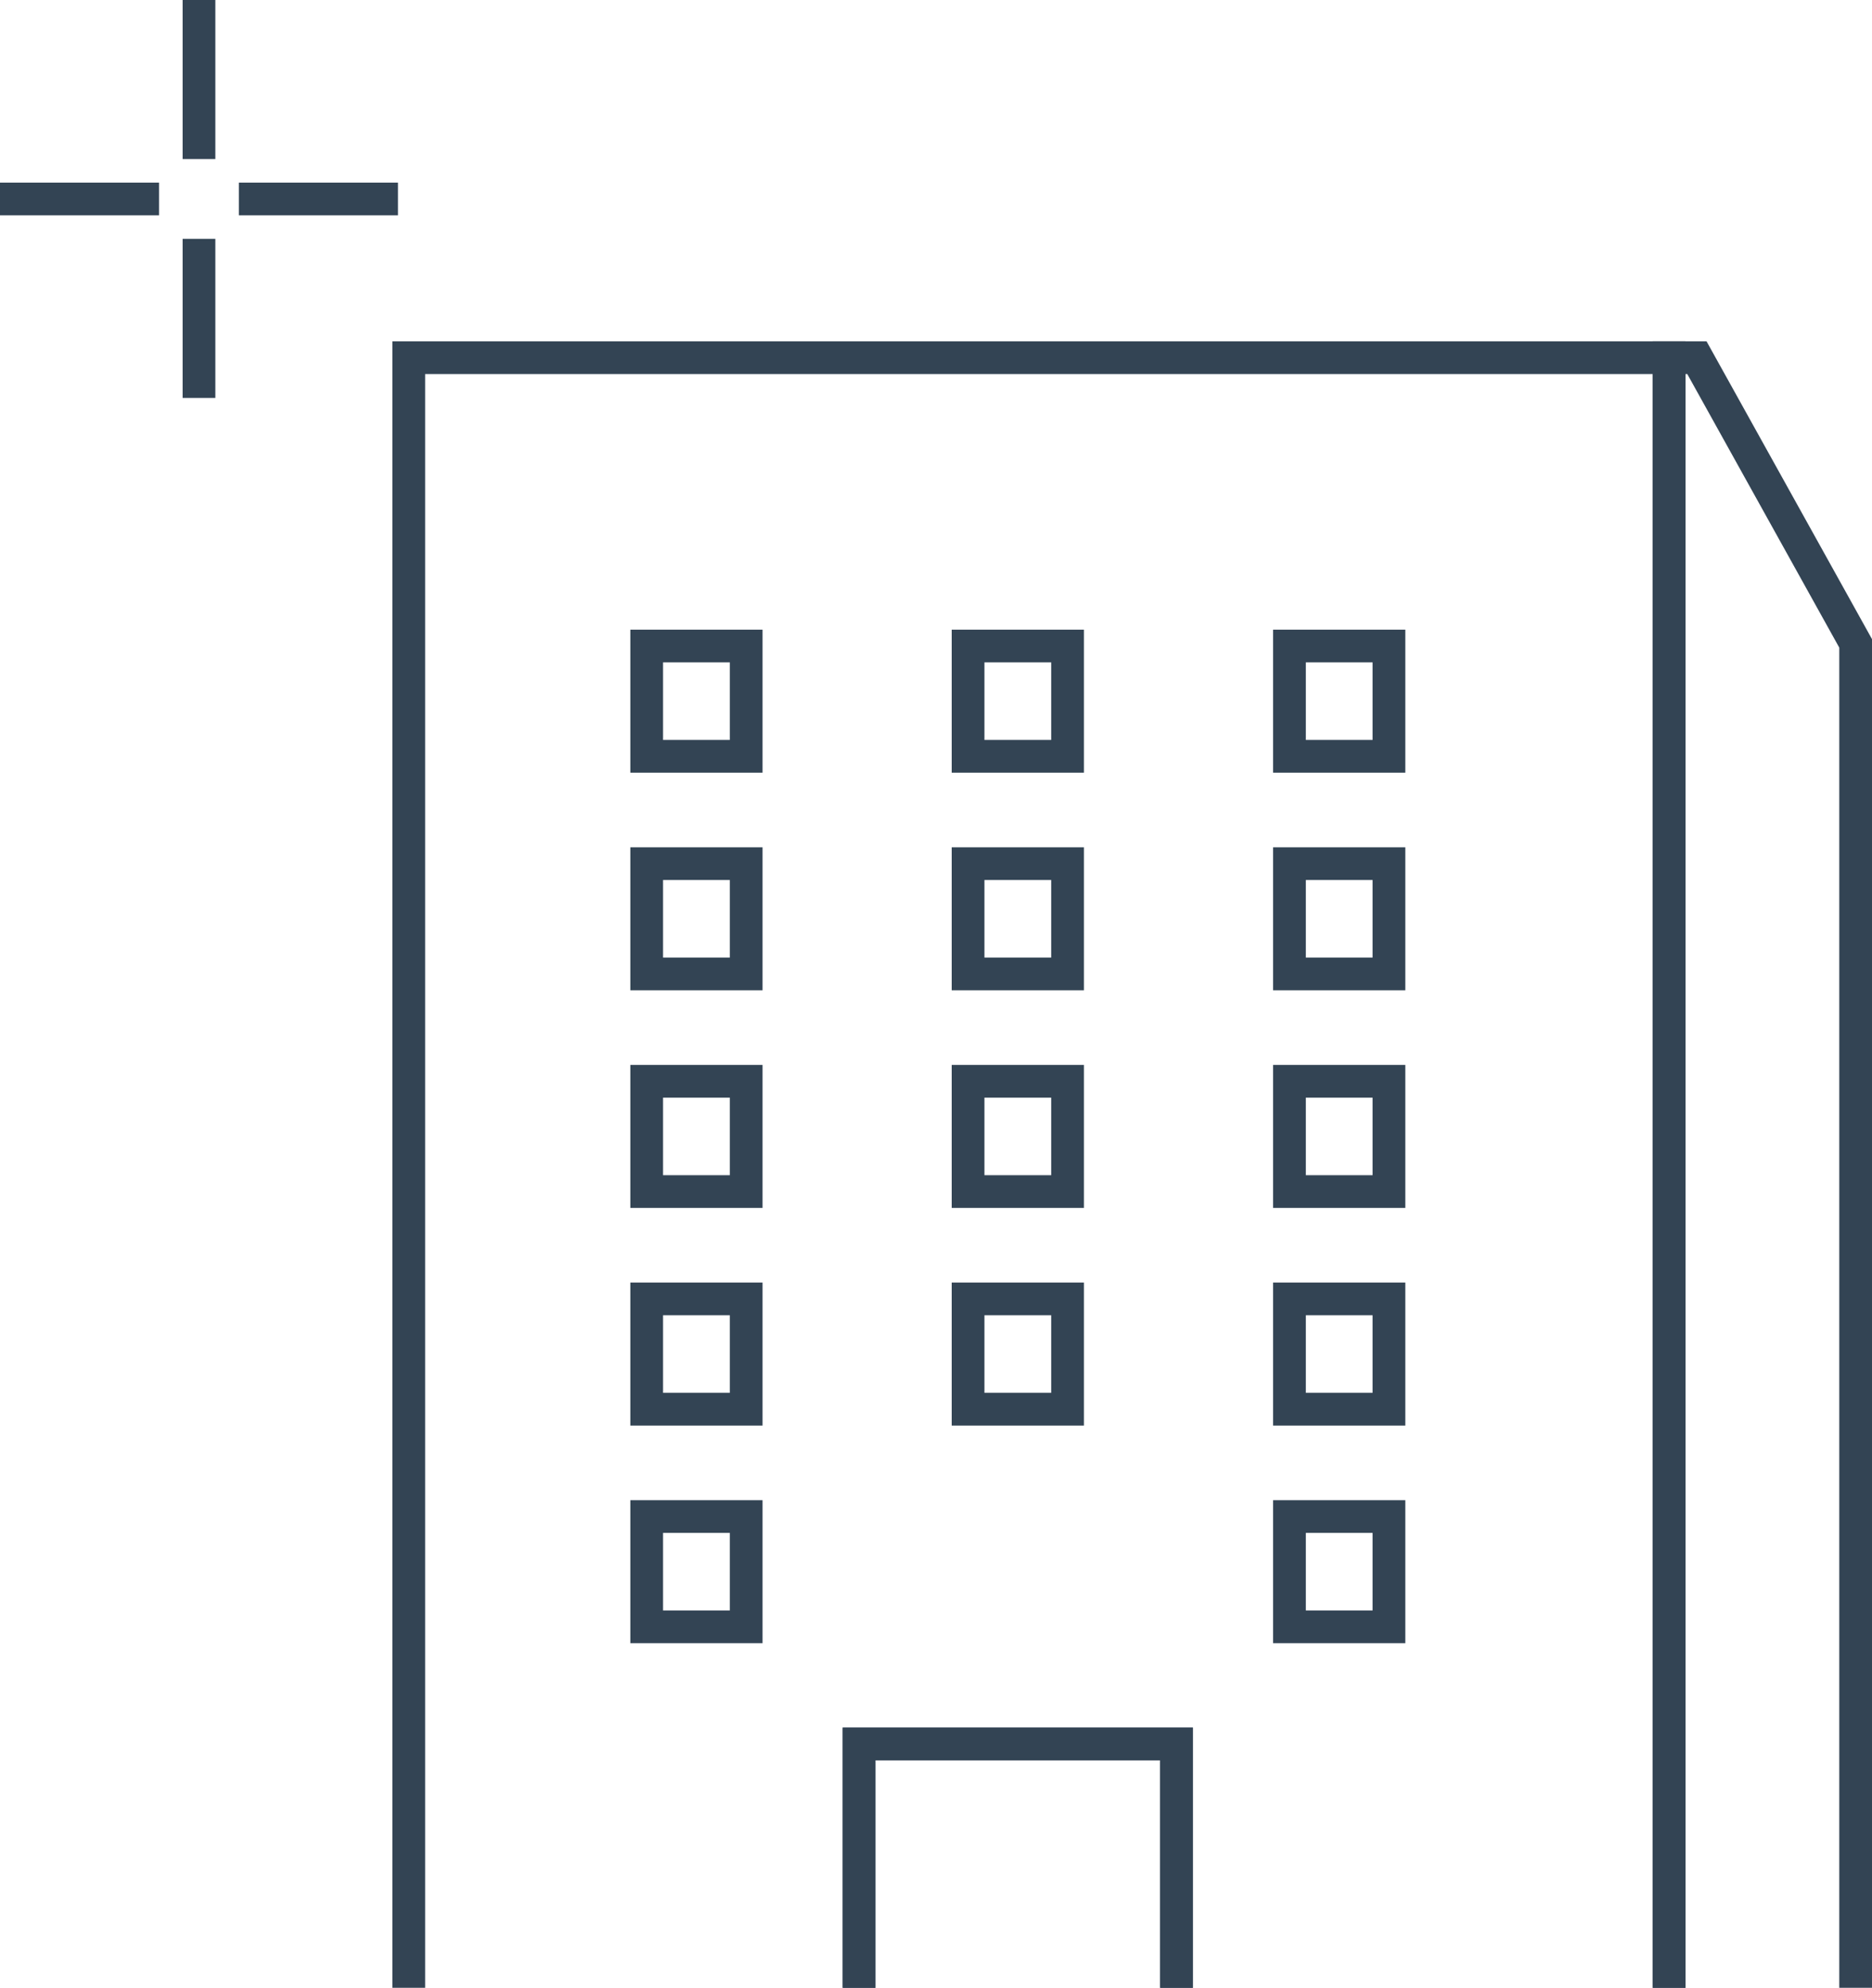 <svg viewBox="0 0 57.2 60.74" xmlns="http://www.w3.org/2000/svg"><g fill="none" stroke="#334454" stroke-miterlimit="10"><path d="m19.76 46.34h3.04v3.37h-3.04z"/><path d="m19.76 39.69h3.04v3.37h-3.04z"/><path d="m19.76 33.04h3.04v3.37h-3.04z"/><path d="m19.76 26.39h3.04v3.37h-3.04z"/><path d="m19.76 19.74h3.04v3.37h-3.04z"/><path d="m29.58 39.69h3.04v3.37h-3.04z"/><path d="m29.58 33.04h3.04v3.37h-3.04z"/><path d="m29.58 26.39h3.04v3.37h-3.04z"/><path d="m29.58 19.74h3.04v3.37h-3.04z"/><path d="m39.4 46.34h3.04v3.37h-3.04z"/><path d="m39.4 39.69h3.04v3.37h-3.04z"/><path d="m39.4 33.04h3.04v3.37h-3.04z"/><path d="m39.4 26.39h3.04v3.37h-3.04z"/><path d="m39.4 19.74h3.04v3.37h-3.04z"/><path d="m0 6.08h4.86"/><path d="m7.3 6.08h4.86"/><path d="m6.08 0v4.86"/><path d="m6.08 7.3v4.86"/><path d="m35.95 60.74v-7.45h-9.7v7.45"/><path d="m51 60.74v-49.81h-38.51v49.81"/><path d="m26.25 60.74v-7.45h9.7v7.45"/><path d="m56.7 60.74v-41.08l-4.85-8.73h-.85v49.81"/></g></svg>